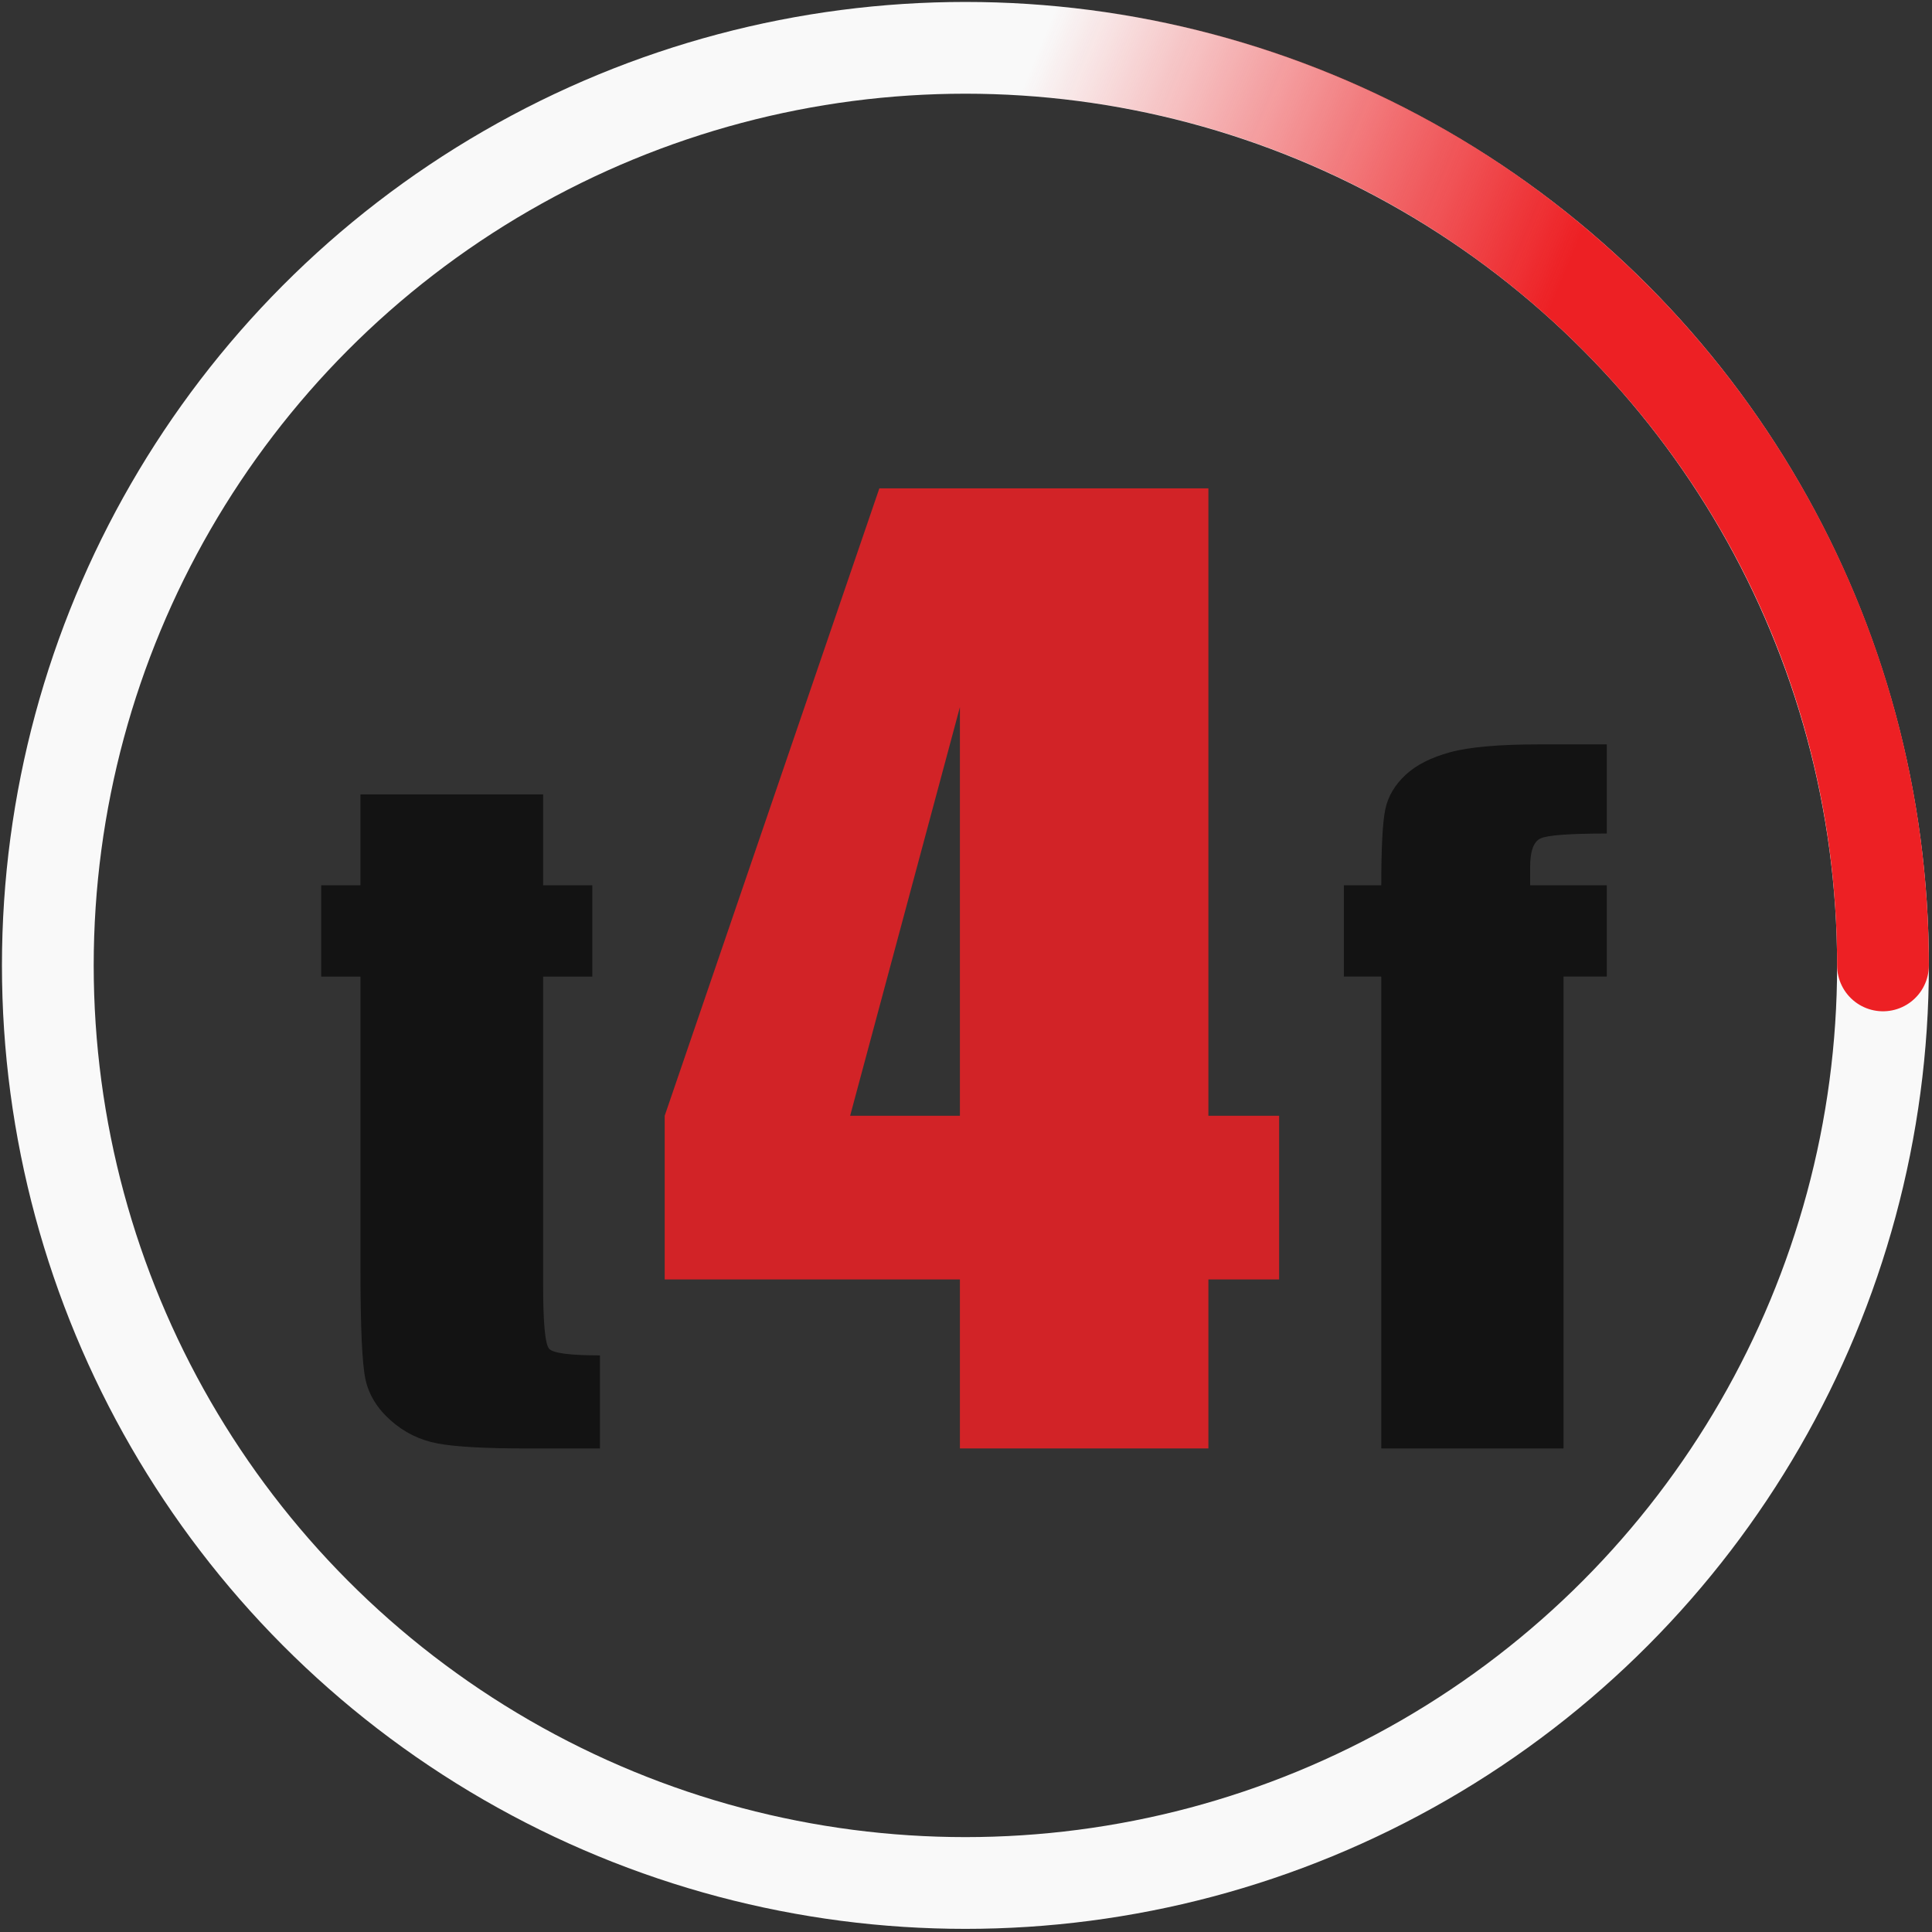 <svg id="e8G2aBni1fy1" xmlns="http://www.w3.org/2000/svg" xmlns:xlink="http://www.w3.org/1999/xlink" viewBox="0 0 202 202" shape-rendering="geometricPrecision" text-rendering="geometricPrecision">
<rect x="0" y="0" width="202" height="202" fill="#333333" stroke="none"/>
<style><![CDATA[
#e8G2aBni1fy3_tr {animation: e8G2aBni1fy3_tr__tr 1200ms linear infinite normal forwards}@keyframes e8G2aBni1fy3_tr__tr { 0% {transform: translate(101.618px,101.25px) rotate(0deg)} 25% {transform: translate(101.618px,101.25px) rotate(90deg)} 50% {transform: translate(101.618px,101.25px) rotate(180deg)} 75% {transform: translate(101.618px,101.25px) rotate(270deg)} 100% {transform: translate(101.618px,101.25px) rotate(360deg)}}
]]></style>
<defs><linearGradient id="e8G2aBni1fy3-stroke" x1="108.653" y1="5" x2="163.951" y2="27.895" spreadMethod="pad" gradientUnits="userSpaceOnUse" gradientTransform="translate(0 0)"><stop id="e8G2aBni1fy3-stroke-0" offset="0%" stop-color="rgba(237,32,36,0)"/><stop id="e8G2aBni1fy3-stroke-1" offset="63.146%" stop-color="rgba(237,32,36,0.65)"/><stop id="e8G2aBni1fy3-stroke-2" offset="100%" stop-color="#ed2024"/></linearGradient></defs><circle r="95.938" transform="translate(100.938 100.938)" fill="none" stroke="#f9f9f9" stroke-width="9.594"/><g id="e8G2aBni1fy3_tr" transform="translate(101.618,101.25) rotate(0)"><path d="M196.875,100.938C196.875,47.953,153.922,5,100.938,5" transform="translate(-101.618,-101.25)" fill="none" stroke="url(#e8G2aBni1fy3-stroke)" stroke-width="9.594" stroke-linecap="round"/></g><g transform="translate(0 0)" opacity="0.85"><path d="M168,77.829v9.321c-3.931,0-6.248.174-6.957.522-.706.349-1.06,1.341-1.06,2.978v1.909h8.017v9.548h-4.526v49.334h-19.054v-49.334h-3.913v-9.547h3.913c0-3.97.142-6.624.424-7.958.282-1.332.984-2.521,2.099-3.569c1.115-1.046,2.679-1.841,4.692-2.387s5.14-.819,9.385-.819h6.98v0Z" fill="#0d0d0d"/><path d="M126.344,51.058v65.601h7.395v17.113h-7.395v17.67h-25.981v-17.67h-30.867v-17.113L91.94,51.058h34.404ZM100.363,116.659v-42.722L88.886,116.659h11.477Z" fill="#ed2024"/><path d="M56.787,83.058v9.503h5.141v9.547h-5.141v32.284c0,3.973.212,6.184.637,6.638.425.455,2.193.682,5.305.682v9.73h-7.685c-4.339,0-7.437-.172-9.291-.521-1.855-.348-3.49-1.152-4.904-2.411-1.416-1.257-2.296-2.696-2.642-4.319-.346-1.62-.518-5.435-.518-11.436v-30.647h-4.103v-9.547h4.102v-9.503h19.099Z" fill="#0d0d0d"/></g></svg>
